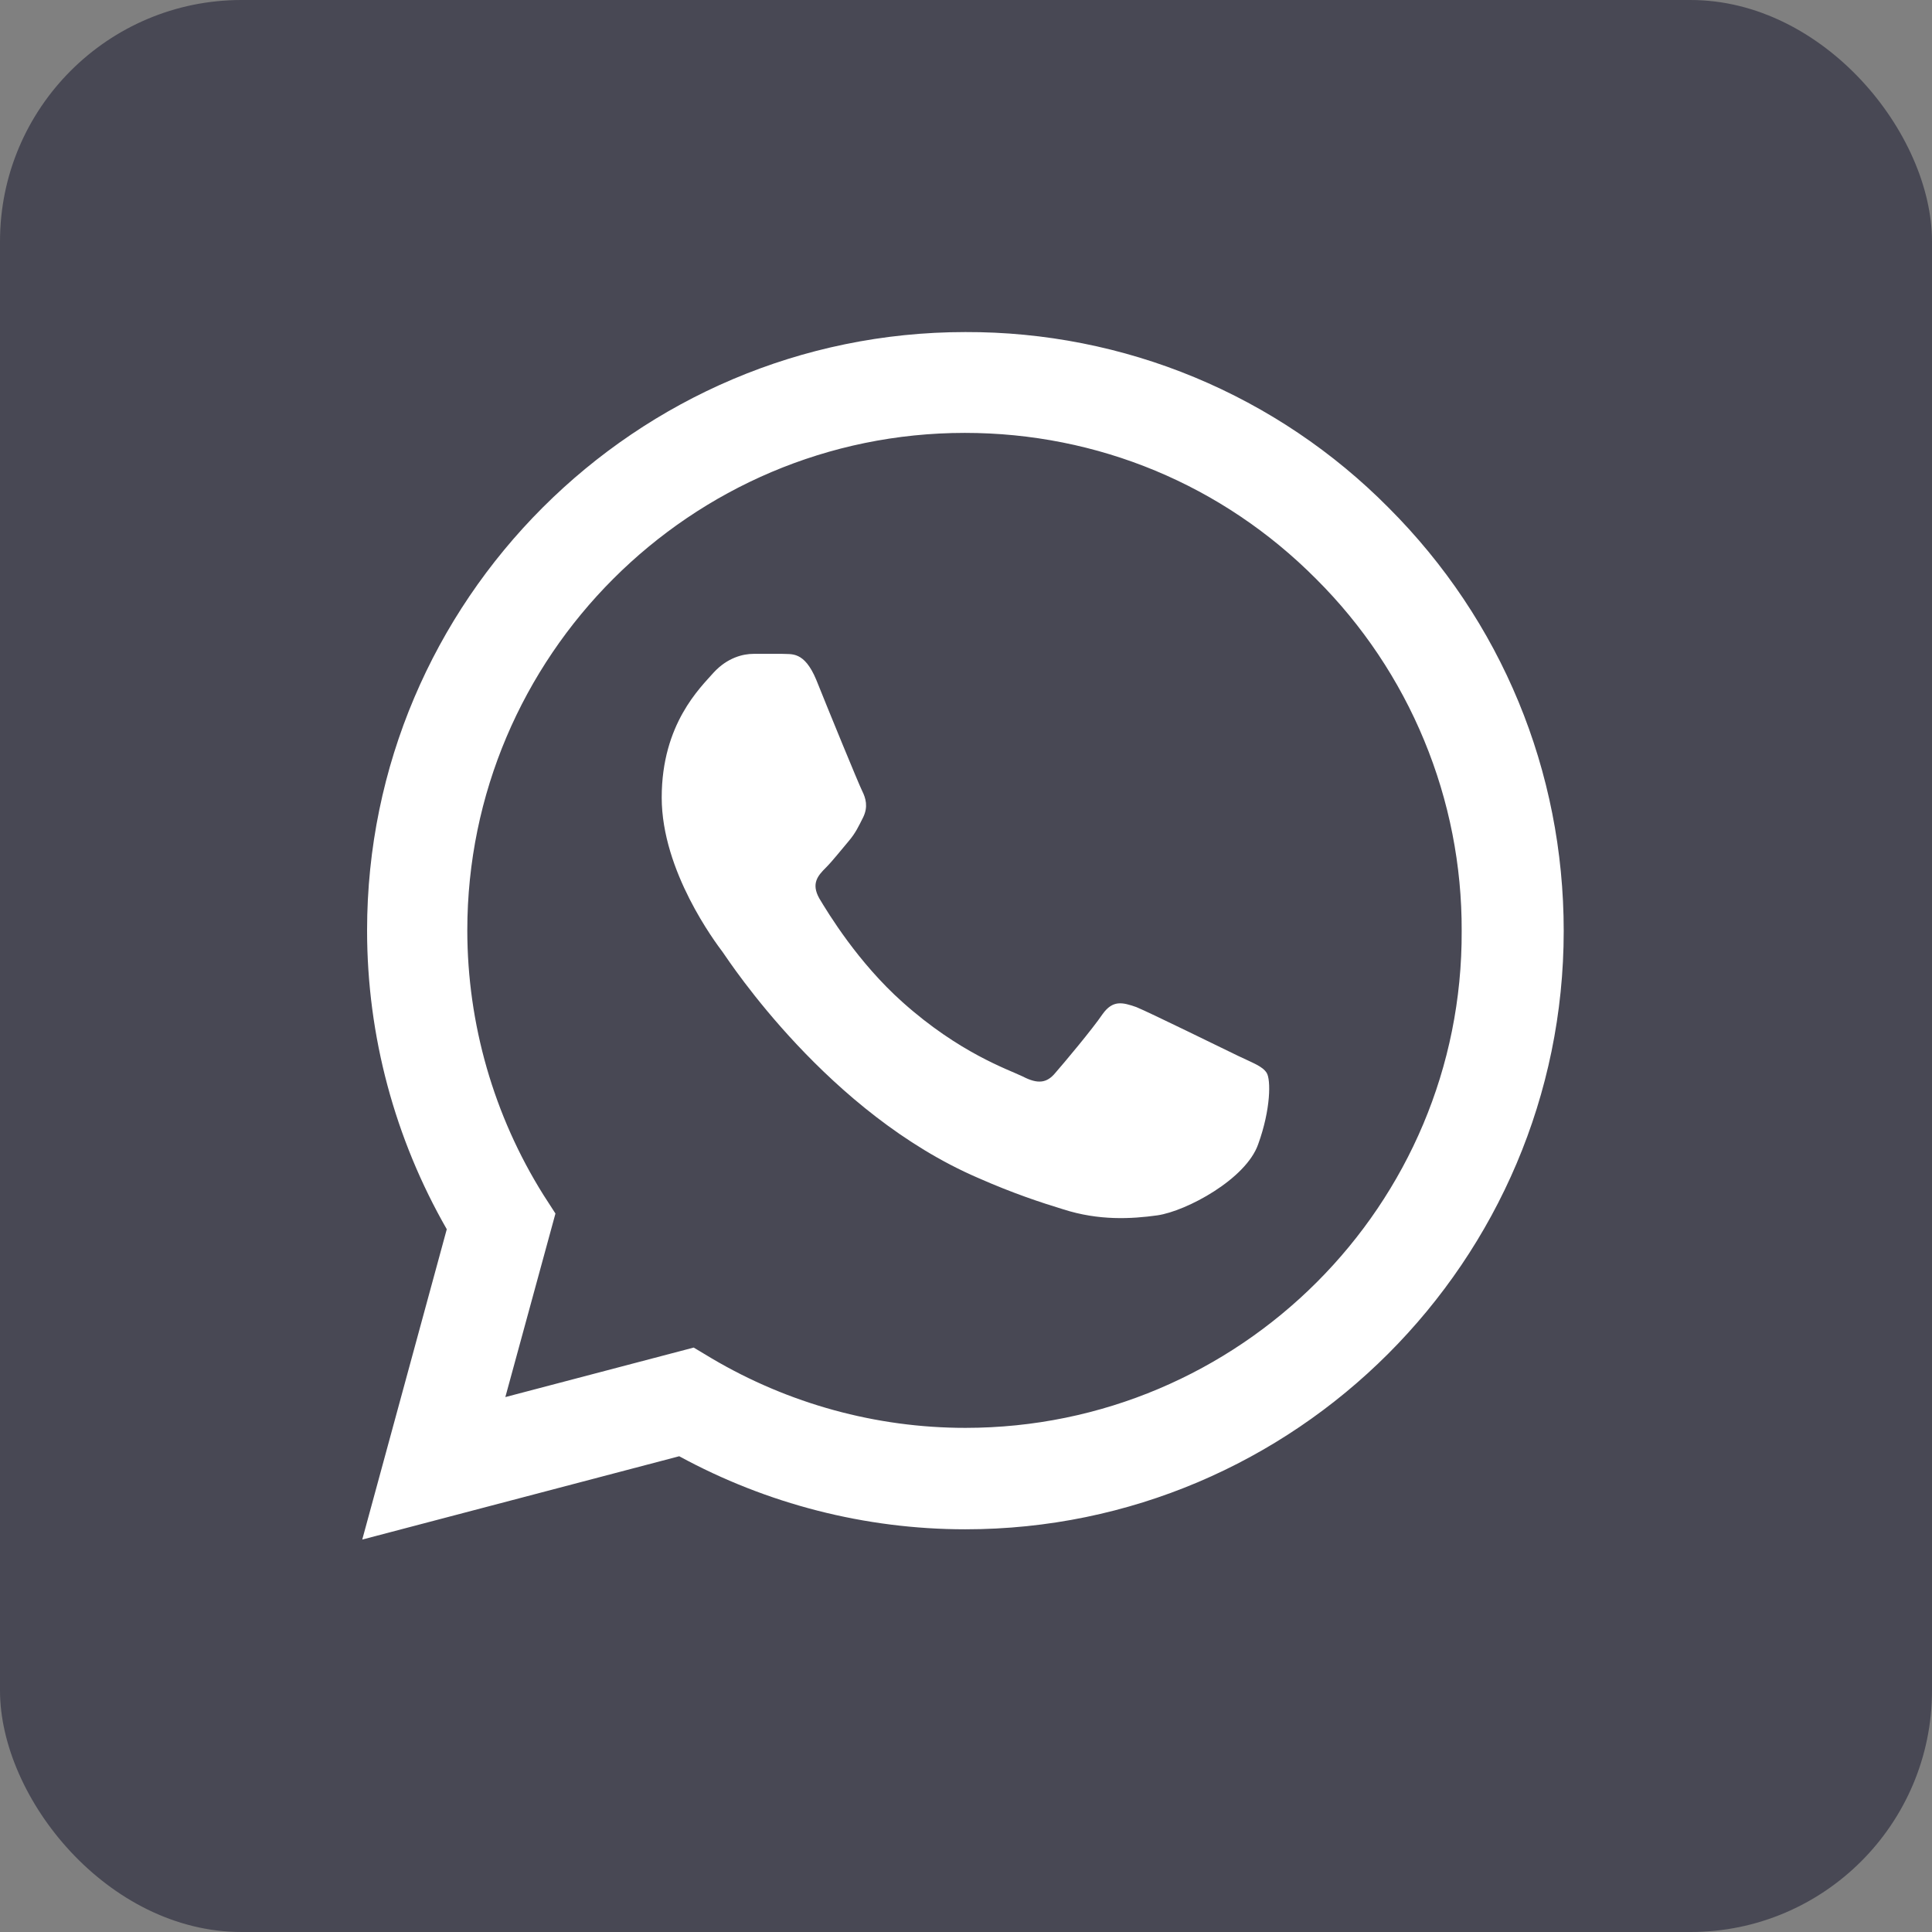 <svg width="32" height="32" viewBox="0 0 32 32" fill="none" xmlns="http://www.w3.org/2000/svg">
<rect x="0" y="0" width="32" height="32" fill="#808080" stroke="none"/>
<rect width="32" height="32" rx="4" fill="#484854"/>
<path d="M23 8.41C22.083 7.484 20.991 6.75 19.788 6.25C18.584 5.75 17.293 5.496 15.99 5.5C10.53 5.5 6.08 9.95 6.08 15.41C6.08 17.16 6.54 18.86 7.4 20.36L6 25.5L11.25 24.12C12.7 24.91 14.33 25.33 15.99 25.33C21.45 25.33 25.9 20.88 25.9 15.42C25.9 12.77 24.87 10.28 23 8.41ZM15.99 23.65C14.51 23.65 13.06 23.25 11.79 22.5L11.49 22.32L8.37 23.14L9.2 20.1L9 19.79C8.178 18.477 7.741 16.959 7.74 15.41C7.74 10.87 11.44 7.17 15.98 7.17C18.18 7.17 20.25 8.03 21.8 9.59C22.567 10.354 23.176 11.263 23.589 12.264C24.003 13.264 24.214 14.337 24.21 15.42C24.23 19.96 20.53 23.65 15.99 23.65ZM20.51 17.49C20.26 17.37 19.04 16.77 18.82 16.68C18.59 16.6 18.43 16.56 18.26 16.8C18.09 17.05 17.62 17.61 17.48 17.77C17.34 17.94 17.19 17.96 16.94 17.83C16.69 17.71 15.89 17.44 14.95 16.6C14.21 15.94 13.72 15.13 13.57 14.88C13.43 14.63 13.55 14.5 13.68 14.37C13.79 14.26 13.93 14.08 14.05 13.94C14.17 13.8 14.22 13.69 14.3 13.53C14.38 13.36 14.34 13.22 14.28 13.1C14.22 12.98 13.72 11.76 13.52 11.26C13.32 10.78 13.11 10.84 12.96 10.83H12.48C12.31 10.83 12.05 10.89 11.82 11.14C11.6 11.39 10.96 11.99 10.96 13.21C10.96 14.43 11.85 15.61 11.97 15.77C12.09 15.94 13.72 18.44 16.2 19.51C16.79 19.77 17.25 19.92 17.61 20.03C18.2 20.22 18.74 20.19 19.17 20.13C19.65 20.06 20.64 19.53 20.84 18.95C21.05 18.37 21.05 17.88 20.98 17.77C20.91 17.66 20.76 17.61 20.51 17.49Z" fill="white"/>
</svg>
